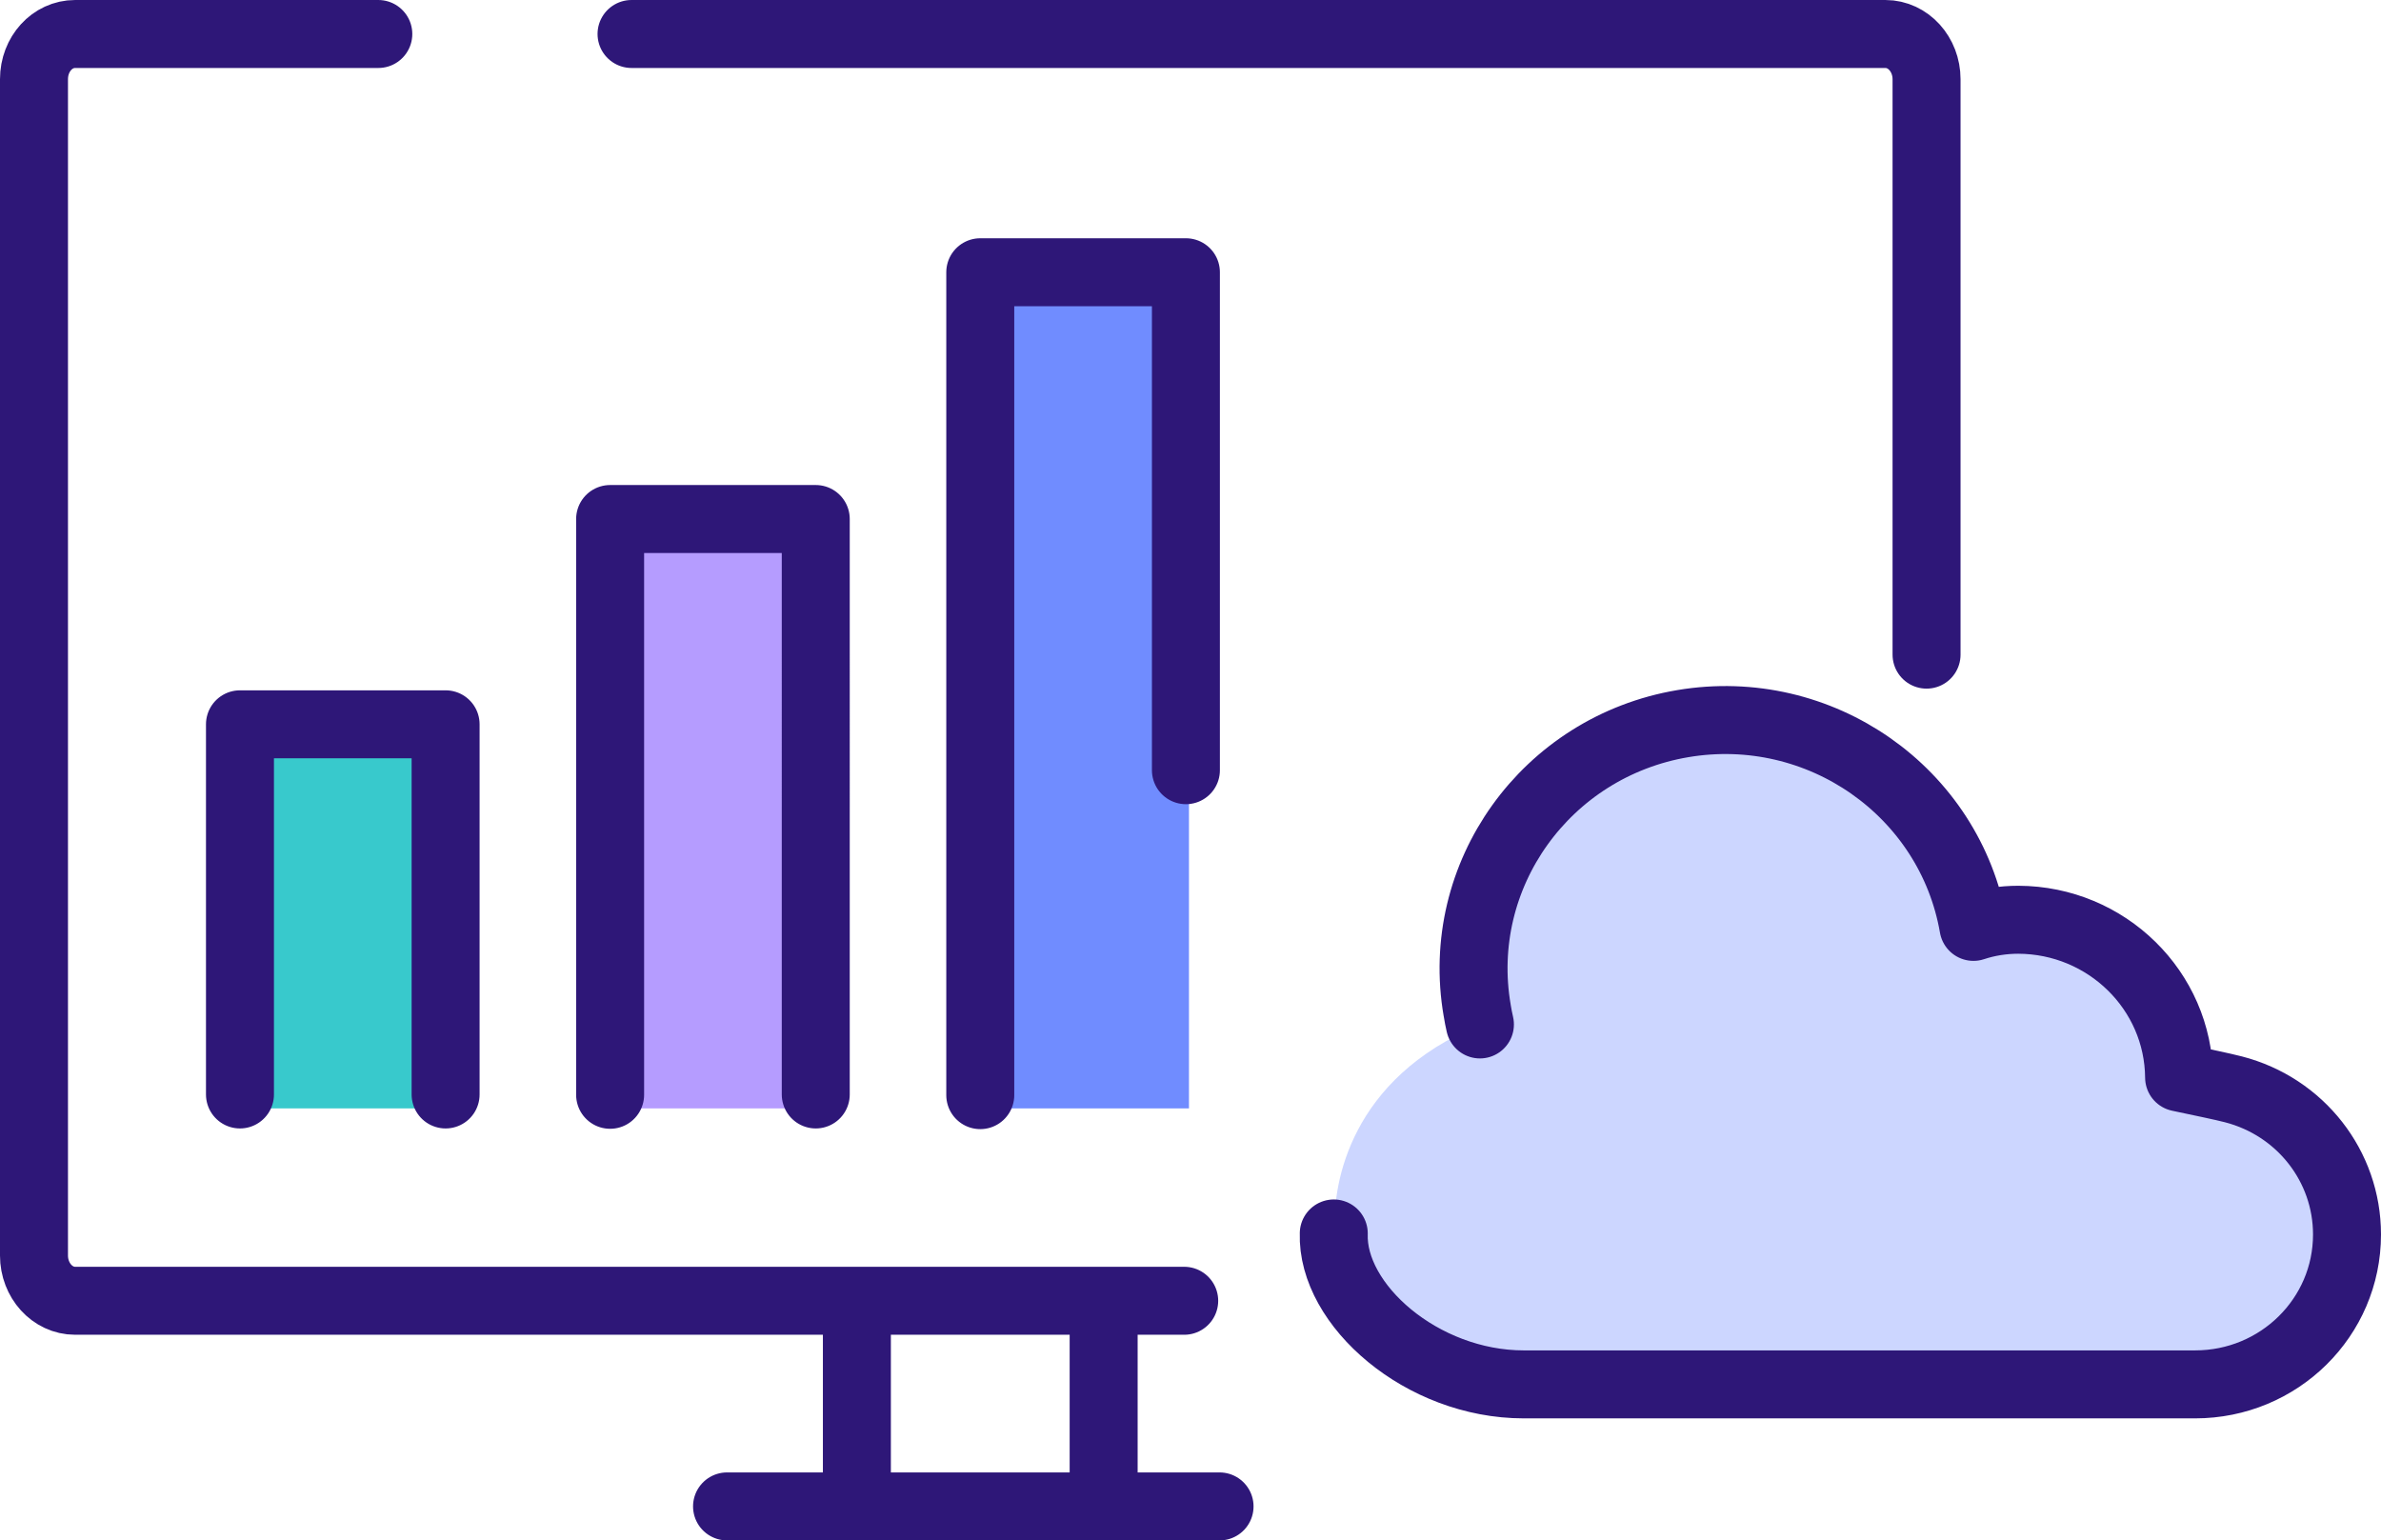 <?xml version="1.0" encoding="UTF-8"?><svg id="Layer_2" xmlns="http://www.w3.org/2000/svg" viewBox="0 0 70.05 45.32"><defs><style>.cls-1{fill:#b59cff;}.cls-2{fill:#ccd6ff;}.cls-3{fill:#708cff;}.cls-4{fill:#38c9cc;}.cls-5{fill:none;stroke:#2e1778;stroke-linecap:round;stroke-linejoin:round;stroke-width:2px;}</style></defs><g id="Layer_1-2"><g><path class="cls-2" d="m65.71,32.06h0c-.35-.09-.94-.21-1.6-.35-.02-2.56-2.13-4.63-4.73-4.64-.45,0-.9.07-1.32.21-.69-3.98-4.52-6.66-8.55-5.98-4.03.68-6.74,4.46-6.05,8.44.02.14.05.27.08.41-3.85,1.58-4.31,4.72-4.27,5.91,0,.08-.02.15-.02.22-.07,2.1,2.59,4.44,5.59,4.44h19.75c2.47,0,4.47-1.97,4.47-4.41,0-2.01-1.37-3.76-3.34-4.27"/><rect class="cls-4" x="6.8" y="21.33" width="6.24" height="11.28"/><rect class="cls-1" x="17.87" y="15.08" width="6.24" height="17.53"/><rect class="cls-3" x="28.74" y="7.85" width="6.24" height="24.76"/><path class="cls-5" d="m39.24,36.29c-.07,2.1,2.59,4.44,5.59,4.44h19.75c2.47,0,4.47-1.97,4.47-4.41,0-2.01-1.37-3.76-3.34-4.27h0c-.35-.09-.94-.21-1.6-.35-.02-2.56-2.13-4.63-4.73-4.64-.45,0-.9.07-1.32.21-.69-3.98-4.52-6.66-8.55-5.98-4.03.68-6.74,4.46-6.05,8.44.02.14.05.27.08.41m-30.43,2.06v-10.89h-6.05v10.89m16.94,0V15.27h-6.05v16.94m16.94-9.55v-14.65h-6.05v24.21m-7.45,12.1h14.49m-3.41-6.05v6.05m-7.26,0v-6.05m9.63,0H2.21c-.67,0-1.21-.6-1.21-1.33V2.33c0-.74.54-1.33,1.21-1.33h8.92m7.45,0h36.89c.67,0,1.21.6,1.21,1.33v16.93"/></g></g></svg>